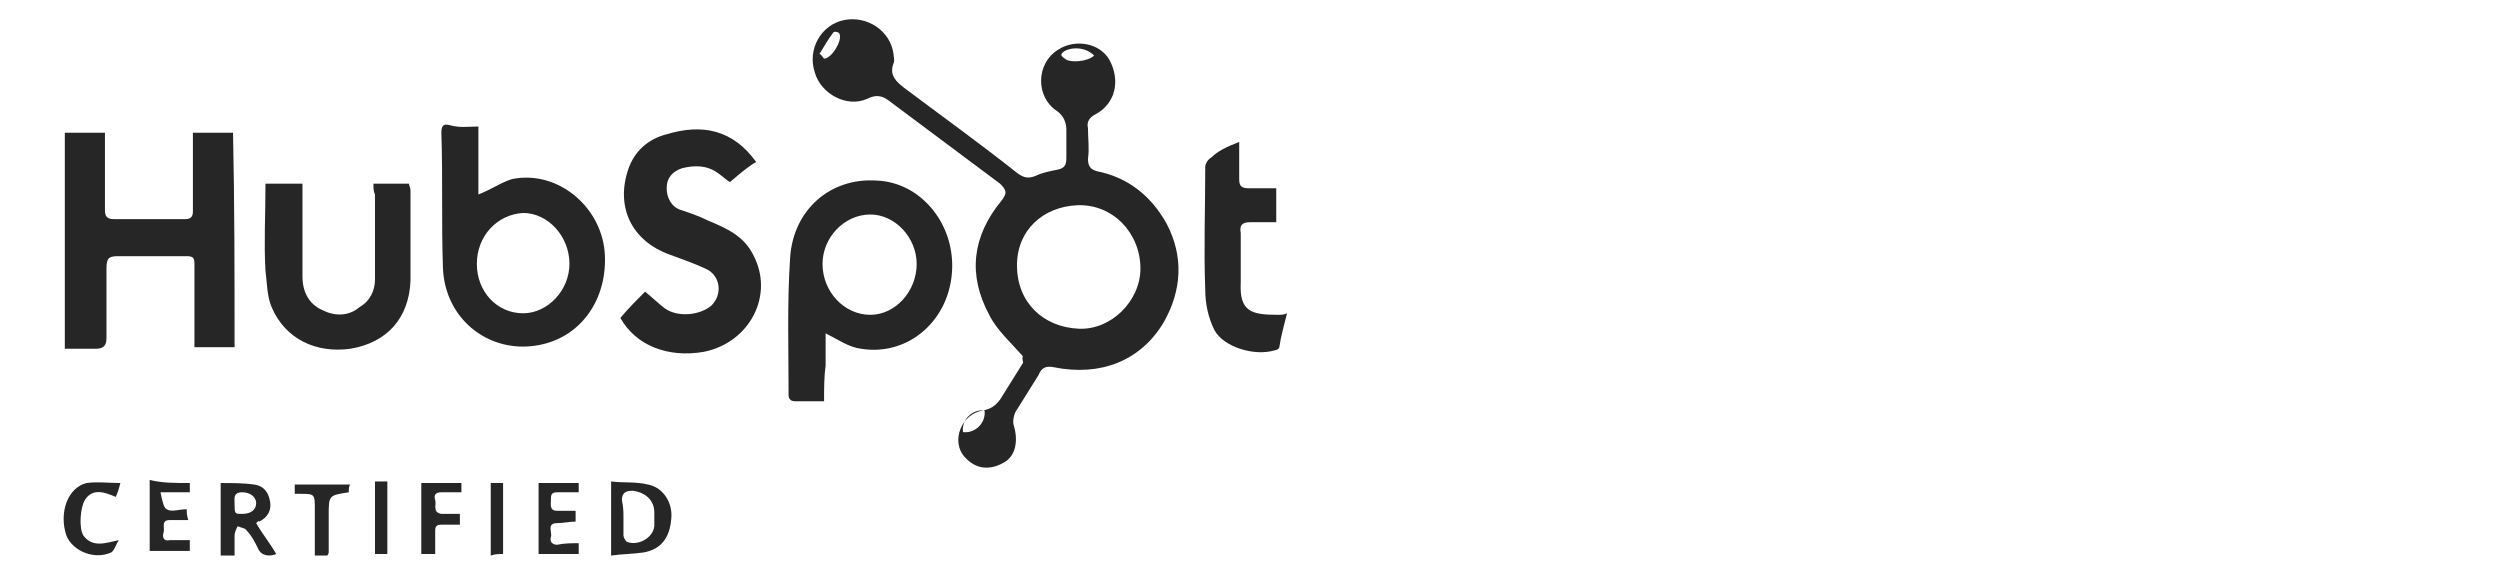 <?xml version="1.0" encoding="utf-8"?>
<!-- Generator: Adobe Illustrator 28.3.0, SVG Export Plug-In . SVG Version: 6.00 Build 0)  -->
<svg version="1.1" id="Layer_1" xmlns="http://www.w3.org/2000/svg" xmlns:xlink="http://www.w3.org/1999/xlink" x="0px" y="0px"
	 viewBox="0 0 162 37.7" style="enable-background:new 0 0 162 37.7;" xml:space="preserve">
<style type="text/css">
	.st0{fill:#262626;}
</style>
<g>
	<path class="st0" d="M66.3,23.1c-0.8-0.9-1.7-1.7-2.2-2.7c-1.4-2.6-1.1-5.1,0.8-7.4c0.4-0.5,0.3-0.7-0.1-1.1
		c-2.4-1.8-4.7-3.5-7.1-5.3c-0.5-0.4-0.9-0.5-1.5-0.2c-1.3,0.6-3-0.3-3.4-1.7c-0.5-1.5,0.4-3.1,1.9-3.4s3,0.7,3.2,2.2
		c0,0.2,0.1,0.4,0,0.6c-0.3,0.8,0.2,1.2,0.7,1.6c2.4,1.8,4.9,3.6,7.3,5.5c0.4,0.3,0.7,0.4,1.2,0.2c0.4-0.2,0.9-0.3,1.4-0.4
		c0.5-0.1,0.6-0.3,0.6-0.8c0-0.6,0-1.2,0-1.8c0-0.5-0.2-0.9-0.6-1.2c-1.4-0.9-1.4-3.1,0.1-4c1.1-0.7,2.7-0.4,3.3,0.7
		c0.7,1.3,0.4,2.8-0.9,3.5c-0.4,0.2-0.6,0.5-0.5,0.9c0,0.7,0.1,1.3,0,2c0,0.5,0.2,0.7,0.6,0.8c2,0.4,3.5,1.6,4.5,3.4
		c1.1,2.1,1,4.3-0.2,6.4c-1.5,2.5-4.1,3.5-7.1,2.9c-0.5-0.1-0.8,0-1,0.5c-0.5,0.8-1,1.6-1.5,2.4c-0.1,0.2-0.2,0.6-0.1,0.9
		c0.3,1,0.1,2-0.7,2.4c-0.9,0.5-1.8,0.4-2.5-0.4c-0.9-1-0.2-2.8,1.2-3c0.5-0.1,0.8-0.3,1.1-0.7c0.5-0.8,1-1.6,1.5-2.4
		C66.2,23.1,66.3,23,66.3,23.1z M73.9,17.4c0-2.3-1.8-4.2-4.1-4.1c-2.2,0.1-3.9,1.6-3.9,3.9c0,2.4,1.7,4,4,4.1
		C72,21.4,73.9,19.5,73.9,17.4z M70.9,3.6C70.4,3.1,69.6,3,69,3.3c-0.3,0.2-0.3,0.3,0,0.5C69.3,4.1,70.5,4,70.9,3.6z M53.4,3.8
		c0.5,0,1.2-1.2,1-1.6c0-0.1-0.3-0.2-0.4-0.1c-0.3,0.4-0.6,0.9-0.9,1.4C53.2,3.5,53.3,3.7,53.4,3.8z M63.8,26.6
		c-0.8-0.1-1.5,0.6-1.4,1.4C63.2,28.1,63.9,27.4,63.8,26.6z"/>
	<path class="st0" d="M15.2,22.5c-0.9,0-1.7,0-2.6,0c0-0.5,0-1,0-1.4c0-1.3,0-2.7,0-4c0-0.4-0.1-0.5-0.5-0.5c-1.5,0-3,0-4.5,0
		c-0.6,0-0.7,0.2-0.7,0.8c0,1.5,0,3,0,4.5c0,0.5-0.2,0.7-0.7,0.7c-0.6,0-1.3,0-2,0c0-4.7,0-9.4,0-14c0.9,0,1.7,0,2.6,0
		c0,0.2,0,0.4,0,0.6c0,1.5,0,2.9,0,4.4c0,0.4,0.1,0.6,0.6,0.6c1.5,0,3.1,0,4.6,0c0.4,0,0.5-0.2,0.5-0.5c0-1.7,0-3.3,0-5.1
		c0.9,0,1.7,0,2.6,0C15.2,13.2,15.2,17.8,15.2,22.5z"/>
	<path class="st0" d="M53.4,26c-0.7,0-1.3,0-1.9,0c-0.3,0-0.4-0.2-0.4-0.4c0-3-0.1-5.9,0.1-8.9c0.2-3.1,2.6-5.2,5.6-5
		c2.8,0.1,5,2.7,4.9,5.7c-0.1,3.3-2.8,5.7-5.9,5.2c-0.8-0.1-1.5-0.6-2.3-1c0,0.6,0,1.4,0,2.1C53.4,24.4,53.4,25.2,53.4,26z
		 M53.3,17.1c0,1.8,1.4,3.3,3.1,3.3c1.6,0,3-1.5,3-3.3c0-1.7-1.4-3.2-3-3.2C54.7,13.9,53.3,15.4,53.3,17.1z"/>
	<path class="st0" d="M31,8.2c0,1.6,0,3,0,4.4c0.8-0.3,1.5-0.8,2.2-1c3-0.6,5.9,1.9,6,5c0.1,2.8-1.5,5.1-4,5.7
		c-3.3,0.8-6.4-1.5-6.5-5c-0.1-2.9,0-5.8-0.1-8.7c0-0.4,0.1-0.6,0.5-0.5C29.8,8.3,30.3,8.2,31,8.2z M30.9,17.1c0,1.8,1.3,3.2,3,3.2
		c1.6,0,3-1.5,3-3.2c0-1.8-1.4-3.3-3-3.3C32.2,13.9,30.9,15.3,30.9,17.1z"/>
	<path class="st0" d="M47.3,11.8c-0.2-0.1-0.5-0.4-0.8-0.6c-0.7-0.5-1.5-0.5-2.3-0.3c-0.6,0.2-1,0.6-1,1.3c0,0.6,0.3,1.2,0.9,1.4
		c0.6,0.2,1.2,0.4,1.8,0.7c1.2,0.5,2.3,1,2.9,2.2c1.4,2.6-0.2,5.7-3.2,6.3c-2.3,0.4-4.4-0.4-5.4-2.2c0.5-0.6,1.1-1.2,1.6-1.7
		c0.5,0.4,0.9,0.8,1.3,1.1c0.9,0.6,2.3,0.4,3-0.2c0.7-0.7,0.6-1.8-0.2-2.3c-0.8-0.4-1.7-0.7-2.5-1c-2.5-0.9-3.5-3.1-2.7-5.5
		c0.4-1.2,1.3-2,2.5-2.3c2.3-0.7,4.3-0.3,5.8,1.8C48.6,10.7,48,11.2,47.3,11.8z"/>
	<path class="st0" d="M24.2,11.9c0.8,0,1.5,0,2.3,0c0,0.1,0.1,0.3,0.1,0.4c0,2,0,3.9,0,5.9c-0.1,2.4-1.5,4-3.9,4.4
		c-2.2,0.3-4.2-0.6-5.1-2.7c-0.3-0.7-0.3-1.6-0.4-2.4c-0.1-1.8,0-3.5,0-5.3c0-0.1,0-0.2,0-0.3c0.8,0,1.6,0,2.4,0c0,2,0,4,0,6
		c0,1,0.4,1.8,1.3,2.2c0.8,0.4,1.7,0.4,2.4-0.2c0.7-0.4,1-1.1,1-1.8c0-1.8,0-3.7,0-5.5C24.2,12.4,24.2,12.2,24.2,11.9z"/>
	<path class="st0" d="M80.3,9.2c0,0.9,0,1.6,0,2.4c0,0.4,0.1,0.6,0.6,0.6c0.6,0,1.1,0,1.8,0c0,0.8,0,1.5,0,2.2c-0.6,0-1.1,0-1.7,0
		c-0.5,0-0.7,0.2-0.6,0.7c0,1.1,0,2.2,0,3.2c-0.1,1.9,0.7,2.1,2.4,2.1c0.2,0,0.4,0,0.6-0.1c-0.2,0.8-0.4,1.5-0.5,2.2
		c0,0.1-0.2,0.2-0.3,0.2c-1.3,0.4-3.3-0.2-3.9-1.3c-0.4-0.8-0.6-1.7-0.6-2.6c-0.1-2.7,0-5.3,0-8c0-0.2,0.2-0.5,0.4-0.6
		C78.9,9.8,79.5,9.5,80.3,9.2z"/>
	<path class="st0" d="M39.6,36c0-1.7,0-3.2,0-4.8c0.8,0.1,1.6,0,2.4,0.2c1,0.2,1.6,1.2,1.5,2.2c-0.1,1.3-0.7,2-1.8,2.2
		C41,35.9,40.3,35.9,39.6,36z M40.4,33.5L40.4,33.5c0,0.4,0,0.8,0,1.2c0,0.1,0.1,0.3,0.2,0.4c0.7,0.3,1.7-0.2,1.8-1
		c0-0.3,0-0.6,0-0.9c0-0.8-0.6-1.3-1.4-1.4c-0.4,0-0.7,0.1-0.7,0.6C40.4,32.9,40.4,33.2,40.4,33.5z"/>
	<path class="st0" d="M16.6,33.9c0.4,0.7,0.9,1.3,1.3,2c-0.5,0.2-1,0.1-1.2-0.4c-0.2-0.4-0.4-0.8-0.7-1.1c-0.1-0.2-0.4-0.2-0.6-0.3
		c-0.1,0.2-0.2,0.4-0.2,0.6c0,0.4,0,0.8,0,1.3c-0.3,0-0.6,0-0.9,0c0-1.5,0-3.1,0-4.7c0.7,0,1.5,0,2.2,0.1c0.6,0.1,0.9,0.5,1,1.1
		c0.1,0.5-0.1,1-0.7,1.3C16.8,33.7,16.7,33.8,16.6,33.9z M15.2,32.6c0,0.7,0,0.7,0.5,0.7c0.6,0,0.9-0.3,0.9-0.7s-0.4-0.7-0.9-0.7
		C15.1,31.9,15.2,32.3,15.2,32.6z"/>
	<path class="st0" d="M37.5,35.2c0,0.3,0,0.5,0,0.7c-0.9,0-1.7,0-2.6,0c0-1.5,0-3.1,0-4.6c0.8,0,1.7,0,2.6,0c0,0.2,0,0.4,0,0.6
		c-0.5,0-0.9,0-1.4,0c-0.4,0-0.4,0.2-0.4,0.5s-0.1,0.7,0.4,0.7c0.4,0,0.8,0,1.2,0c0,0.2,0,0.4,0,0.7c-0.4,0-0.8,0.1-1.2,0.1
		c-0.7,0-0.3,0.6-0.4,0.9c-0.1,0.3,0.1,0.5,0.4,0.5C36.6,35.2,37,35.2,37.5,35.2z"/>
	<path class="st0" d="M12.3,31.3c0,0.2,0,0.4,0,0.6c-0.6,0-1.1,0-1.9,0c0.1,0.5,0.2,1,0.4,1.1c0.3,0.2,0.8,0,1.3,0
		c0,0.2,0,0.4,0.1,0.7c-0.4,0-0.8,0-1.2,0c-0.6,0-0.3,0.5-0.4,0.8c-0.1,0.3,0,0.6,0.4,0.5c0.4,0,0.8,0,1.3,0c0,0.3,0,0.5,0,0.7
		c-0.9,0-1.7,0-2.6,0c0-1.5,0-3.1,0-4.6C10.5,31.3,11.3,31.3,12.3,31.3z"/>
	<path class="st0" d="M7.8,31.3c-0.1,0.4-0.2,0.7-0.3,0.9c-0.7-0.3-1.5-0.6-2,0.2c-0.3,0.5-0.4,1.8-0.1,2.3C6,35.5,6.8,35.2,7.7,35
		c-0.2,0.3-0.3,0.7-0.5,0.8c-1.1,0.5-2.5-0.1-2.9-1.1c-0.5-1.5,0.1-3.1,1.3-3.4C6.4,31.2,7,31.3,7.8,31.3z"/>
	<path class="st0" d="M27.3,31.3c0.9,0,1.7,0,2.6,0c0,0.2,0,0.4,0,0.6c-0.5,0-0.9,0-1.3,0s-0.5,0.2-0.4,0.5c0.1,0.3-0.2,0.8,0.4,0.9
		c0.4,0,0.8,0,1.2,0c0,0.3,0,0.4,0,0.7c-0.5,0-0.8,0-1.2,0c-0.3,0-0.4,0.1-0.4,0.4c0,0.5,0,1,0,1.5c-0.3,0-0.6,0-0.9,0
		C27.3,34.4,27.3,32.8,27.3,31.3z"/>
	<path class="st0" d="M22.6,31.9c-1.3,0.2-1.3,0.2-1.3,1.5c0,0.8,0,1.6,0,2.4c0,0,0,0.1-0.1,0.2c-0.2,0-0.5,0-0.8,0c0-1,0-2,0-3
		s0-1-1-1c-0.1,0-0.2,0-0.3,0c0-0.2,0-0.4,0-0.6c1.2,0,2.4,0,3.6,0C22.6,31.5,22.6,31.7,22.6,31.9z"/>
	<path class="st0" d="M31.8,31.3c0.3,0,0.5,0,0.8,0c0,1.5,0,3.1,0,4.6c-0.3,0-0.5,0-0.8,0.1C31.8,34.4,31.8,32.8,31.8,31.3z"/>
	<path class="st0" d="M25.1,35.9c-0.3,0-0.5,0-0.8,0c0-1.5,0-3.1,0-4.7c0.3,0,0.5,0,0.8,0C25.1,32.8,25.1,34.3,25.1,35.9z"/>
</g>
</svg>
